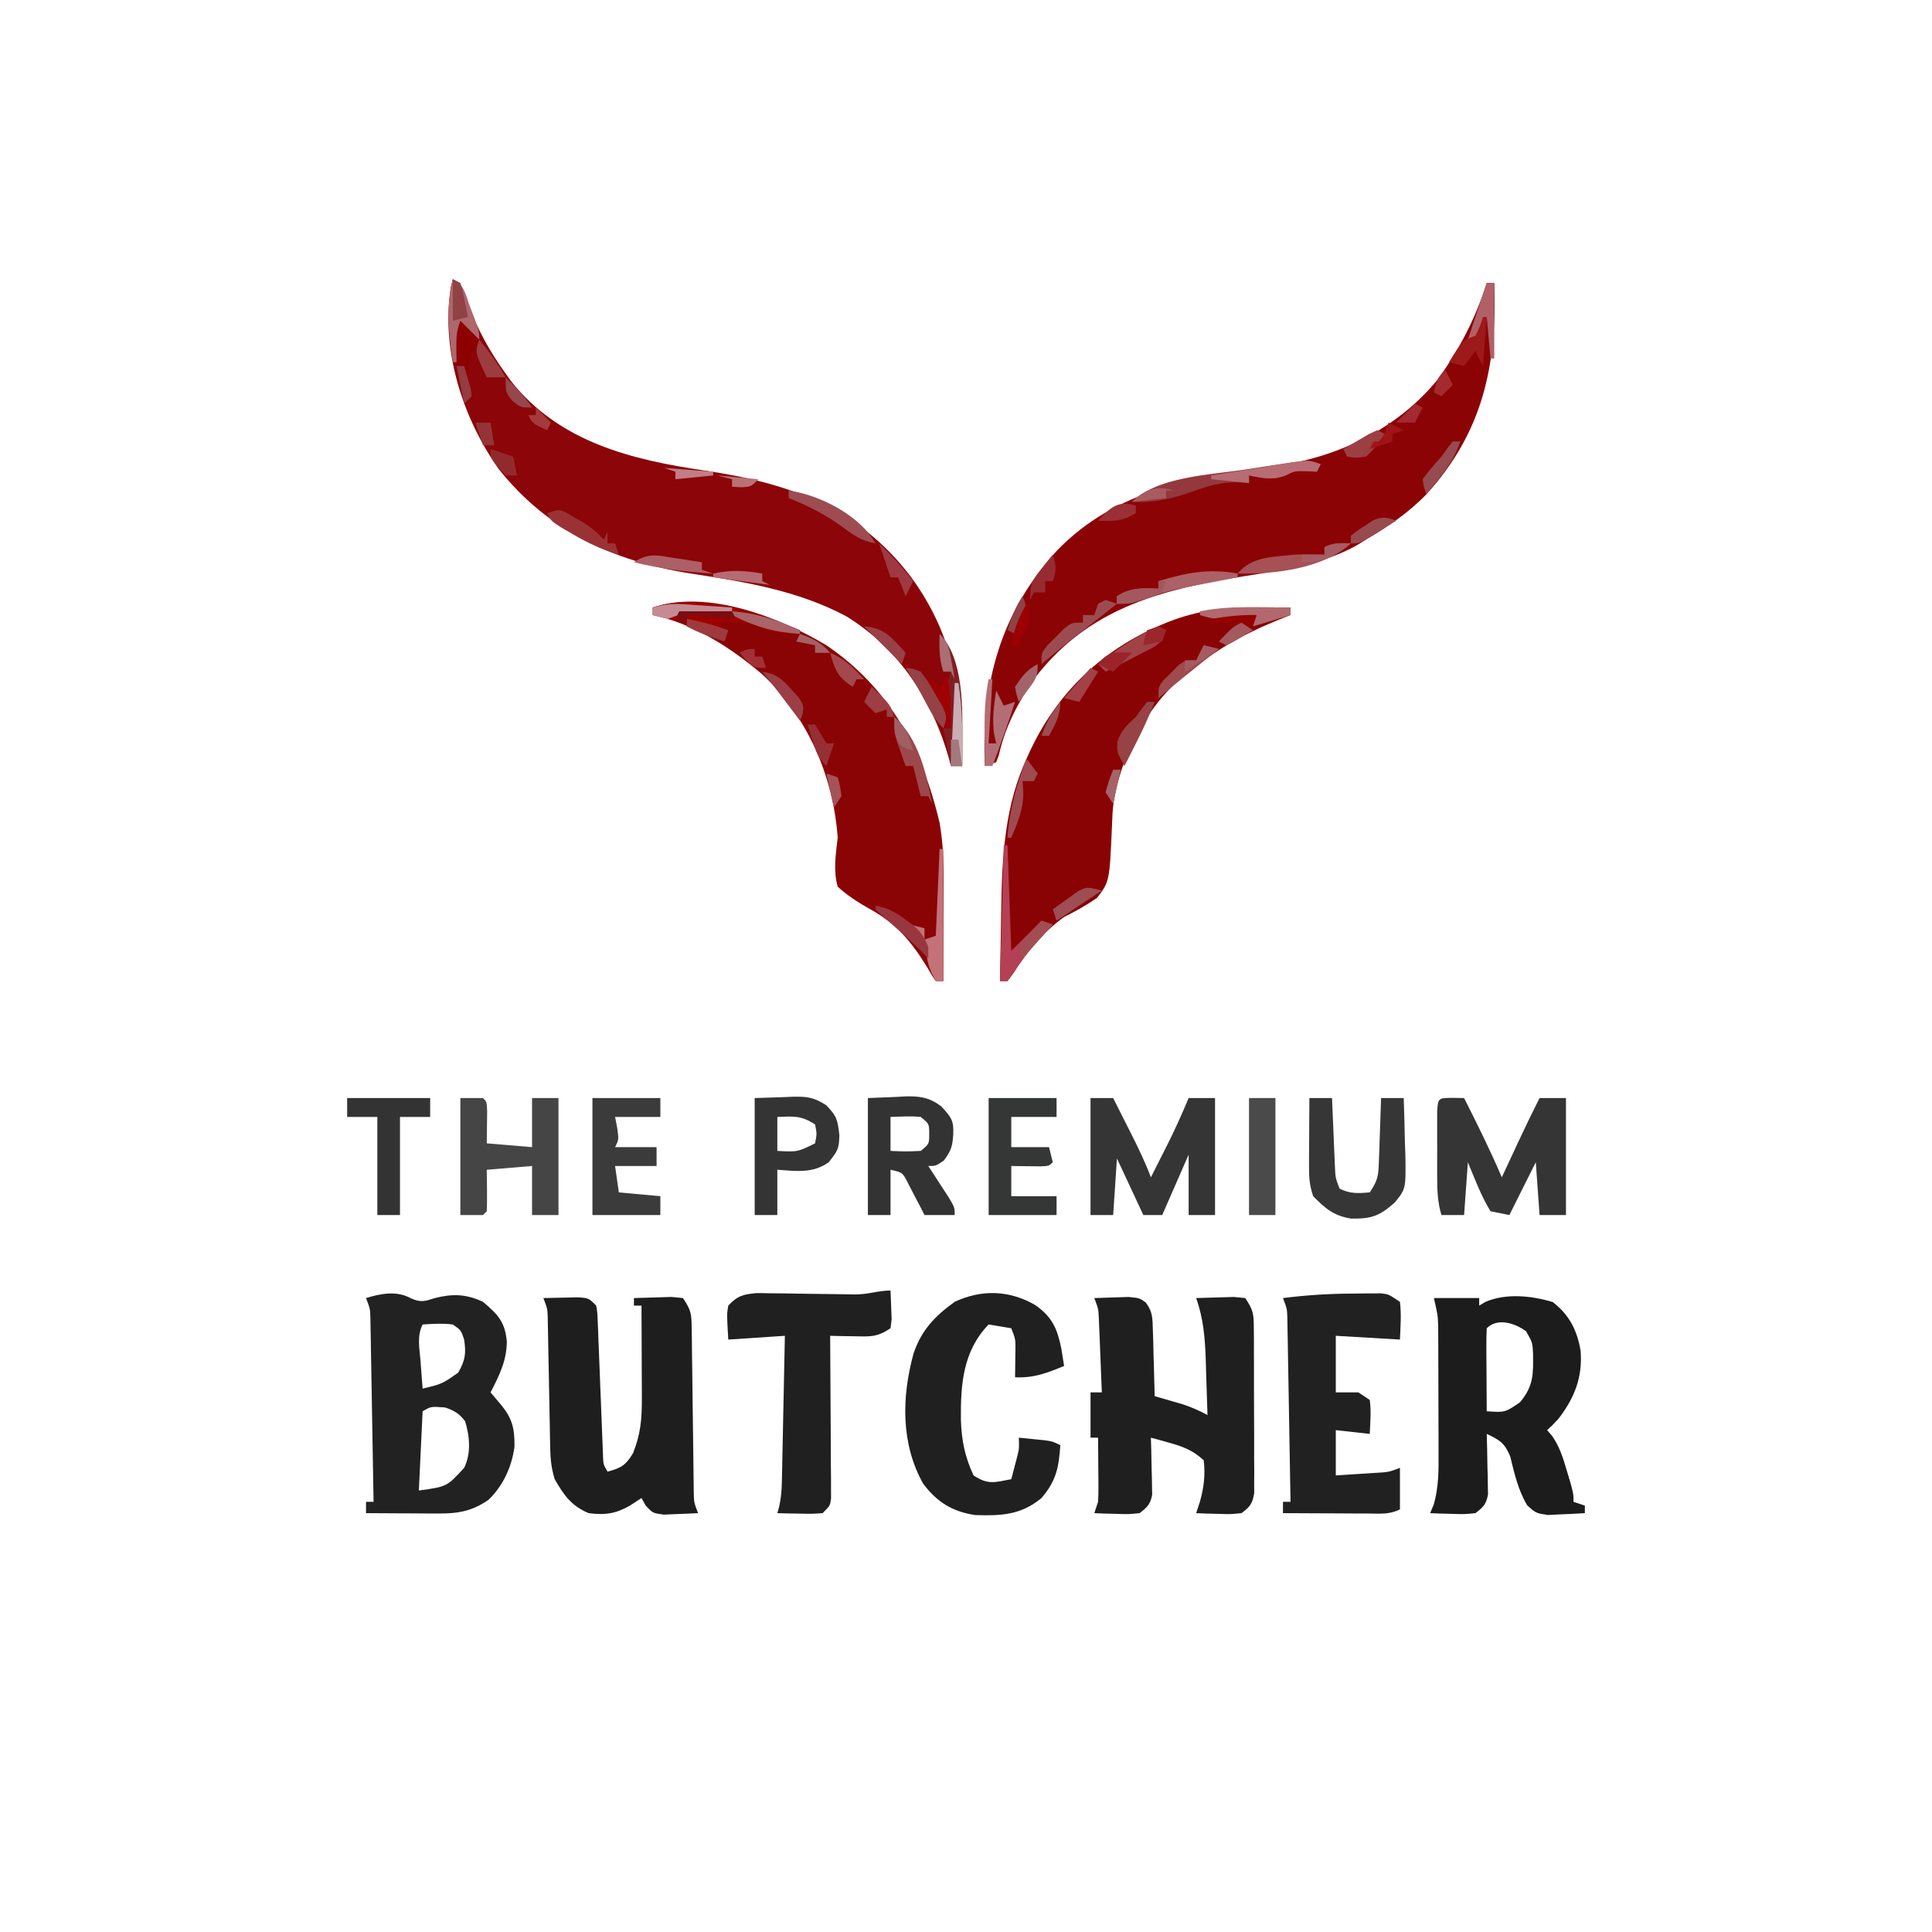 <svg xmlns="http://www.w3.org/2000/svg" width="512" height="512"><path d="M0 0 C3.019 1.509 3.104 3.733 4.188 6.875 C6.685 13.562 9.828 19.223 14 25 C14.766 26.062 14.766 26.062 15.547 27.145 C28.349 43.21 47.456 47.866 66.789 50.707 C89.074 54.003 107.386 60.428 121.415 78.885 C132.767 94.404 135.237 110.227 135 129 C134.01 129 133.02 129 132 129 C131.841 128.394 131.683 127.788 131.52 127.164 C127.185 111.598 118.228 97.9 104.254 89.312 C91.258 82.409 77.064 80.138 62.68 77.934 C42.369 74.657 25.177 66.674 12.125 50.25 C2.553 36.655 -3.23 18.661 -0.5 1.938 C-0.335 1.298 -0.17 0.659 0 0 Z " fill="#8C0508" transform="translate(120,74)"></path><path d="M0 0 C0.66 0 1.32 0 2 0 C2.782 21.586 -0.993 39.5 -15.949 55.953 C-20.698 60.875 -26.113 64.528 -32 68 C-33.369 68.845 -33.369 68.845 -34.766 69.707 C-45.243 75.361 -57.224 76.464 -68.812 78.438 C-89.464 82.076 -106.845 87.669 -120 105 C-124.324 111.416 -127.605 117.558 -129.297 125.137 C-129.529 125.752 -129.761 126.366 -130 127 C-131.485 127.495 -131.485 127.495 -133 128 C-133.971 106.202 -128.962 87.412 -113.891 70.914 C-98.41 54.839 -77.57 51.339 -56.4 48.57 C-39.669 46.244 -23.99 38.932 -13.102 25.691 C-7.366 17.864 -2.916 9.253 0 0 Z " fill="#8C0306" transform="translate(394,75)"></path><path d="M0 0 C16.804 11.403 25.386 27.55 30 47 C30.882 52.173 31.135 57.115 31.098 62.34 C31.096 63.107 31.095 63.874 31.093 64.664 C31.088 67.089 31.075 69.513 31.062 71.938 C31.057 73.592 31.053 75.246 31.049 76.9 C31.038 80.934 31.021 84.967 31 89 C30.34 89 29.68 89 29 89 C27.957 87.531 27.957 87.531 26.812 85.5 C22.623 78.65 18.591 73.775 11.509 69.897 C8.335 68.129 5.739 66.429 3 64 C1.777 59.532 2.481 55.551 3 51 C1.841 34.78 -4.958 19.001 -16.852 7.836 C-25.156 0.739 -35.155 -5.747 -46 -8 C-46 -8.66 -46 -9.32 -46 -10 C-31.482 -14.94 -12.24 -7.338 0 0 Z " fill="#8B0405" transform="translate(219,171)"></path><path d="M0 0 C0.831 0.005 1.663 0.009 2.52 0.014 C4.555 0.025 6.59 0.043 8.625 0.062 C8.625 0.723 8.625 1.383 8.625 2.062 C7.101 2.664 7.101 2.664 5.547 3.277 C-3.88 7.121 -11.576 11.413 -19.375 18.062 C-20.039 18.603 -20.703 19.143 -21.387 19.699 C-30.564 27.886 -37.73 42.451 -38.548 54.647 C-38.588 55.585 -38.627 56.522 -38.668 57.488 C-39.324 72.708 -39.324 72.708 -42.66 77.008 C-45.477 78.984 -48.297 80.532 -51.375 82.062 C-57.146 86.286 -61.082 91.116 -64.93 97.121 C-65.407 97.762 -65.884 98.402 -66.375 99.062 C-67.035 99.062 -67.695 99.062 -68.375 99.062 C-68.305 94.21 -68.217 89.358 -68.113 84.506 C-68.08 82.862 -68.052 81.219 -68.029 79.575 C-67.833 65.949 -67.062 52.37 -61.188 39.812 C-60.886 39.15 -60.584 38.488 -60.273 37.806 C-52.402 21.168 -39.298 9.582 -22.125 3.25 C-14.587 0.615 -7.908 -0.082 0 0 Z " fill="#8A0304" transform="translate(333.375,160.938)"></path><path d="M0 0 C1.937 -0.081 3.875 -0.139 5.812 -0.188 C6.891 -0.222 7.97 -0.257 9.082 -0.293 C12 0 12 0 13.65 1.186 C15.466 3.626 15.428 5.3 15.512 8.324 C15.565 9.866 15.565 9.866 15.619 11.439 C15.642 12.511 15.664 13.583 15.688 14.688 C15.739 16.313 15.739 16.313 15.791 17.971 C15.874 20.647 15.943 23.323 16 26 C16.675 26.193 17.351 26.387 18.047 26.586 C19.385 26.977 19.385 26.977 20.75 27.375 C21.632 27.63 22.513 27.885 23.422 28.148 C25.761 28.921 27.834 29.836 30 31 C29.889 27.145 29.759 23.291 29.625 19.438 C29.594 18.351 29.563 17.265 29.531 16.146 C29.323 10.431 28.908 5.405 27 0 C29.124 -0.081 31.25 -0.139 33.375 -0.188 C34.558 -0.222 35.742 -0.257 36.961 -0.293 C38.465 -0.148 38.465 -0.148 40 0 C42.173 3.259 42.255 4.202 42.275 7.975 C42.289 9.491 42.289 9.491 42.304 11.039 C42.303 12.129 42.302 13.22 42.301 14.344 C42.305 15.464 42.309 16.585 42.314 17.74 C42.32 20.11 42.32 22.481 42.316 24.851 C42.313 28.486 42.336 32.119 42.361 35.754 C42.364 38.055 42.364 40.355 42.363 42.656 C42.372 43.747 42.382 44.838 42.391 45.961 C42.385 46.972 42.379 47.984 42.372 49.025 C42.373 49.916 42.374 50.806 42.374 51.723 C41.921 54.478 41.238 55.371 39 57 C36.082 57.293 36.082 57.293 32.812 57.188 C31.726 57.16 30.639 57.133 29.52 57.105 C28.272 57.053 28.272 57.053 27 57 C27.33 55.989 27.66 54.979 28 53.938 C29.048 50.193 29.45 46.902 29 43 C26.201 40.362 23.419 39.326 19.75 38.312 C18.858 38.061 17.966 37.81 17.047 37.551 C16.371 37.369 15.696 37.187 15 37 C15.052 38.789 15.052 38.789 15.105 40.613 C15.134 42.18 15.161 43.746 15.188 45.312 C15.213 46.098 15.238 46.884 15.264 47.693 C15.273 48.451 15.283 49.208 15.293 49.988 C15.309 50.685 15.324 51.381 15.341 52.099 C14.892 54.605 14.004 55.474 12 57 C9.082 57.293 9.082 57.293 5.812 57.188 C4.726 57.16 3.639 57.133 2.52 57.105 C1.272 57.053 1.272 57.053 0 57 C0.33 56.01 0.66 55.02 1 54 C1.08 52.665 1.108 51.326 1.098 49.988 C1.094 49.231 1.091 48.474 1.088 47.693 C1.075 46.515 1.075 46.515 1.062 45.312 C1.058 44.515 1.053 43.718 1.049 42.896 C1.037 40.931 1.019 38.965 1 37 C0.34 37 -0.32 37 -1 37 C-1 33.04 -1 29.08 -1 25 C-0.01 25 0.98 25 2 25 C1.861 21.396 1.713 17.792 1.562 14.188 C1.523 13.163 1.484 12.139 1.443 11.084 C1.401 10.101 1.36 9.118 1.316 8.105 C1.261 6.747 1.261 6.747 1.205 5.36 C1.079 2.85 1.079 2.85 0 0 Z " fill="#1F1F1F" transform="translate(290,344)"></path><path d="M0 0 C2.621 1.168 3.634 0.779 6.328 -0.074 C11.043 -1.261 14.639 -1.154 19.078 0.926 C23.069 4.323 24.931 6.25 25.391 11.488 C25.363 16.531 23.363 20.519 21.078 24.926 C22.285 26.349 22.285 26.349 23.516 27.801 C26.801 31.676 27.487 34.282 27.422 39.344 C26.723 44.596 24.386 49.734 20.516 53.41 C16.182 56.401 12.461 57.05 7.316 57.023 C6.198 57.02 5.08 57.017 3.928 57.014 C2.76 57.005 1.593 56.997 0.391 56.988 C-0.788 56.984 -1.967 56.979 -3.182 56.975 C-6.095 56.963 -9.008 56.946 -11.922 56.926 C-11.922 55.936 -11.922 54.946 -11.922 53.926 C-11.262 53.926 -10.602 53.926 -9.922 53.926 C-10.039 46.717 -10.164 39.509 -10.294 32.301 C-10.338 29.848 -10.379 27.395 -10.419 24.942 C-10.477 21.419 -10.541 17.897 -10.605 14.375 C-10.622 13.275 -10.639 12.175 -10.656 11.041 C-10.676 10.021 -10.696 9 -10.717 7.948 C-10.732 7.049 -10.748 6.149 -10.764 5.223 C-10.837 2.764 -10.837 2.764 -11.922 -0.074 C-7.97 -1.29 -3.732 -2.086 0 0 Z M3.078 6.926 C1.529 10.024 2.246 13.188 2.516 16.551 C2.568 17.257 2.62 17.964 2.674 18.691 C2.804 20.437 2.94 22.181 3.078 23.926 C8.247 22.677 8.247 22.677 12.516 19.676 C14.381 16.392 14.632 14.647 14.078 10.926 C13.245 8.426 13.245 8.426 11.078 6.926 C8.323 6.589 5.872 6.743 3.078 6.926 Z M3.078 29.926 C2.583 40.321 2.583 40.321 2.078 50.926 C9.506 49.913 9.506 49.913 14.078 44.926 C15.965 41.151 15.576 36.502 14.328 32.551 C12.757 30.509 11.503 29.782 9.078 28.926 C5.302 28.628 5.302 28.628 3.078 29.926 Z " fill="#222222" transform="translate(108.922,344.074)"></path><path d="M0 0 C1.958 -0.054 3.916 -0.093 5.875 -0.125 C7.511 -0.16 7.511 -0.16 9.18 -0.195 C12 0 12 0 14 2 C14.31 3.822 14.31 3.822 14.395 6.051 C14.45 7.302 14.45 7.302 14.506 8.579 C14.536 9.481 14.566 10.383 14.598 11.312 C14.637 12.237 14.676 13.162 14.716 14.115 C14.841 17.076 14.952 20.038 15.062 23 C15.178 25.962 15.296 28.924 15.419 31.885 C15.496 33.731 15.567 35.576 15.633 37.421 C15.667 38.255 15.7 39.09 15.735 39.949 C15.776 41.053 15.776 41.053 15.817 42.178 C15.901 44.098 15.901 44.098 17 46 C20.599 45.027 21.773 44.373 23.75 41.125 C25.774 36.064 26.119 32.102 26.098 26.609 C26.096 25.552 26.096 25.552 26.093 24.474 C26.088 22.233 26.075 19.991 26.062 17.75 C26.057 16.227 26.053 14.703 26.049 13.18 C26.038 9.453 26.021 5.727 26 2 C25.34 2 24.68 2 24 2 C24 1.34 24 0.68 24 0 C26.124 -0.081 28.25 -0.139 30.375 -0.188 C31.558 -0.222 32.742 -0.257 33.961 -0.293 C35.465 -0.148 35.465 -0.148 37 0 C39.167 3.25 39.259 4.211 39.303 7.975 C39.328 9.491 39.328 9.491 39.353 11.039 C39.362 12.129 39.37 13.22 39.379 14.344 C39.396 15.464 39.413 16.585 39.43 17.74 C39.484 21.326 39.524 24.913 39.562 28.5 C39.606 32.087 39.653 35.674 39.705 39.26 C39.737 41.494 39.764 43.728 39.786 45.961 C39.799 46.972 39.813 47.984 39.826 49.025 C39.836 49.916 39.845 50.806 39.855 51.723 C39.913 54.165 39.913 54.165 41 57 C39.064 57.108 37.126 57.186 35.188 57.25 C34.109 57.296 33.03 57.343 31.918 57.391 C29 57 29 57 27.113 54.984 C26.746 54.33 26.379 53.675 26 53 C24.989 53.66 23.979 54.32 22.938 55 C19.158 57.146 16.38 57.568 12 57 C7.437 55.09 5.423 52.24 3 48 C2.145 45.237 1.861 42.714 1.811 39.83 C1.794 39.019 1.777 38.208 1.76 37.373 C1.74 36.073 1.74 36.073 1.719 34.746 C1.7 33.849 1.682 32.952 1.663 32.027 C1.584 28.193 1.517 24.358 1.448 20.524 C1.396 17.723 1.339 14.922 1.281 12.121 C1.268 11.252 1.254 10.384 1.24 9.488 C1.223 8.681 1.207 7.873 1.189 7.041 C1.171 5.976 1.171 5.976 1.151 4.89 C1.058 2.774 1.058 2.774 0 0 Z " fill="#1E1E1E" transform="translate(144,344)"></path><path d="M0 0 C3.96 0 7.92 0 12 0 C12 0.66 12 1.32 12 2 C12.539 1.676 13.078 1.353 13.633 1.02 C19.118 -1.343 25.907 -0.635 31.5 1.062 C35.896 4.469 37.954 8.562 38.875 13.938 C39.435 20.996 37.286 26.415 33 32 C31.25 33.875 31.25 33.875 30 35 C30.45 35.523 30.9 36.047 31.363 36.586 C33.34 39.502 34.193 42.25 35.188 45.625 C35.532 46.772 35.876 47.92 36.23 49.102 C37 52 37 52 37 54 C37.99 54.33 38.98 54.66 40 55 C40 55.66 40 56.32 40 57 C37.918 57.135 35.834 57.232 33.75 57.312 C32.59 57.371 31.43 57.429 30.234 57.488 C27 57 27 57 24.699 54.895 C22.279 50.772 21.357 46.572 20.223 41.961 C18.766 38.433 17.401 37.58 14 36 C14.035 37.265 14.07 38.529 14.105 39.832 C14.134 41.492 14.161 43.152 14.188 44.812 C14.213 45.646 14.238 46.479 14.264 47.338 C14.278 48.542 14.278 48.542 14.293 49.77 C14.317 50.877 14.317 50.877 14.341 52.007 C13.901 54.579 13.063 55.445 11 57 C8.082 57.293 8.082 57.293 4.812 57.188 C3.726 57.16 2.639 57.133 1.52 57.105 C0.272 57.053 0.272 57.053 -1 57 C-0.675 56.226 -0.35 55.452 -0.014 54.655 C1.312 49.874 1.267 45.463 1.23 40.527 C1.23 39.527 1.23 38.526 1.229 37.495 C1.226 35.386 1.218 33.277 1.206 31.169 C1.188 27.945 1.185 24.722 1.186 21.498 C1.181 19.445 1.175 17.393 1.168 15.34 C1.167 14.378 1.166 13.417 1.165 12.426 C1.155 11.074 1.155 11.074 1.145 9.695 C1.141 8.907 1.138 8.119 1.134 7.307 C1.026 4.529 1.026 4.529 0 0 Z M14 8 C13.913 9.635 13.893 11.273 13.902 12.91 C13.906 13.9 13.909 14.889 13.912 15.908 C13.92 16.949 13.929 17.99 13.938 19.062 C13.942 20.107 13.947 21.152 13.951 22.229 C13.963 24.819 13.979 27.41 14 30 C18.844 30.335 18.844 30.335 22.812 27.625 C26.42 23.296 26.346 20.229 26.273 14.711 C26.141 11.819 26.141 11.819 24.438 8.812 C21.615 6.713 16.907 5.093 14 8 Z " fill="#1C1C1C" transform="translate(380,344)"></path><path d="M0 0 C4.544 3.122 5.891 6.242 6.973 11.496 C7.237 13.056 7.492 14.618 7.723 16.184 C3.085 18.07 -0.227 19.396 -5.277 19.184 C-5.266 18.497 -5.254 17.809 -5.242 17.102 C-5.233 16.201 -5.224 15.299 -5.215 14.371 C-5.203 13.478 -5.192 12.584 -5.18 11.664 C-5.167 9.049 -5.167 9.049 -6.277 6.184 C-9.247 5.689 -9.247 5.689 -12.277 5.184 C-19.068 12.208 -19.712 20.99 -19.635 30.338 C-19.46 35.865 -18.605 40.183 -16.277 45.184 C-12.427 47.75 -10.692 47.016 -6.277 46.184 C-5.947 44.925 -5.617 43.667 -5.277 42.371 C-5.092 41.663 -4.906 40.956 -4.715 40.227 C-4.173 38.043 -4.173 38.043 -4.277 35.184 C-2.819 35.325 -1.36 35.472 0.098 35.621 C0.91 35.702 1.722 35.784 2.559 35.867 C4.723 36.184 4.723 36.184 6.723 37.184 C6.321 43.001 5.661 46.623 1.723 51.184 C-3.71 55.671 -8.876 55.913 -15.824 55.691 C-21.86 54.804 -25.999 52.239 -29.641 47.355 C-35.605 36.685 -35.307 24.352 -32.188 12.918 C-30.122 6.712 -26.523 2.961 -21.277 -0.816 C-14.119 -4.157 -6.816 -3.916 0 0 Z " fill="#202020" transform="translate(274.277,345.816)"></path><path d="M0 0 C1.261 -0.018 1.261 -0.018 2.547 -0.037 C3.354 -0.039 4.161 -0.041 4.992 -0.043 C5.715 -0.047 6.438 -0.051 7.183 -0.055 C9.125 0.188 9.125 0.188 12.125 2.188 C12.539 5.554 12.256 8.785 12.125 12.188 C6.515 11.857 0.905 11.527 -4.875 11.188 C-4.875 16.137 -4.875 21.087 -4.875 26.188 C-2.895 26.188 -0.915 26.188 1.125 26.188 C2.115 26.848 3.105 27.508 4.125 28.188 C4.536 31.226 4.257 34.109 4.125 37.188 C1.155 36.858 -1.815 36.528 -4.875 36.188 C-4.875 40.148 -4.875 44.108 -4.875 48.188 C-2.604 48.046 -0.333 47.9 1.938 47.75 C3.202 47.669 4.467 47.588 5.77 47.504 C9.117 47.316 9.117 47.316 12.125 46.188 C12.125 49.818 12.125 53.447 12.125 57.188 C9.255 58.623 6.79 58.299 3.586 58.285 C2.284 58.282 0.982 58.279 -0.359 58.275 C-1.74 58.267 -3.12 58.259 -4.5 58.25 C-5.888 58.245 -7.276 58.24 -8.664 58.236 C-12.068 58.225 -15.471 58.208 -18.875 58.188 C-18.875 57.197 -18.875 56.208 -18.875 55.188 C-18.215 55.188 -17.555 55.188 -16.875 55.188 C-16.993 47.979 -17.117 40.771 -17.247 33.563 C-17.291 31.11 -17.332 28.657 -17.372 26.203 C-17.43 22.681 -17.494 19.159 -17.559 15.637 C-17.575 14.537 -17.592 13.437 -17.609 12.303 C-17.629 11.282 -17.649 10.261 -17.67 9.21 C-17.685 8.31 -17.701 7.411 -17.717 6.484 C-17.79 4.026 -17.79 4.026 -18.875 1.188 C-12.552 0.392 -6.371 0.005 0 0 Z " fill="#212121" transform="translate(358.875,342.812)"></path><path d="M0 0 C0.081 1.624 0.139 3.25 0.188 4.875 C0.24 6.232 0.24 6.232 0.293 7.617 C0.196 8.404 0.1 9.19 0 10 C-3.632 12.421 -5.383 12.21 -9.688 12.125 C-10.867 12.107 -12.046 12.089 -13.262 12.07 C-14.165 12.047 -15.069 12.024 -16 12 C-15.996 12.559 -15.991 13.119 -15.987 13.695 C-15.942 19.502 -15.912 25.309 -15.89 31.116 C-15.88 33.285 -15.866 35.454 -15.849 37.623 C-15.825 40.736 -15.814 43.848 -15.805 46.961 C-15.794 47.935 -15.784 48.909 -15.773 49.912 C-15.773 50.813 -15.773 51.714 -15.773 52.642 C-15.769 53.437 -15.764 54.232 -15.759 55.051 C-16 57 -16 57 -18 59 C-20.82 59.195 -20.82 59.195 -24.125 59.125 C-25.221 59.107 -26.316 59.089 -27.445 59.07 C-28.288 59.047 -29.131 59.024 -30 59 C-29.839 58.431 -29.678 57.862 -29.513 57.275 C-28.996 54.984 -28.843 52.944 -28.795 50.599 C-28.775 49.738 -28.755 48.877 -28.734 47.991 C-28.709 46.611 -28.709 46.611 -28.684 45.203 C-28.652 43.78 -28.652 43.78 -28.621 42.328 C-28.555 39.302 -28.496 36.276 -28.438 33.25 C-28.394 31.197 -28.351 29.143 -28.307 27.09 C-28.2 22.06 -28.098 17.03 -28 12 C-32.95 12.33 -37.9 12.66 -43 13 C-43.391 6.262 -43.391 6.262 -43 4 C-40.499 1.336 -39.047 1.004 -35.365 0.675 C-33.917 0.682 -32.47 0.706 -31.023 0.742 C-30.257 0.749 -29.491 0.755 -28.701 0.762 C-26.258 0.786 -23.817 0.829 -21.375 0.875 C-18.926 0.91 -16.477 0.941 -14.028 0.966 C-12.505 0.983 -10.983 1.006 -9.46 1.036 C-6.048 1.085 -3.197 0 0 0 Z " fill="#202020" transform="translate(236,342)"></path><path d="M0 0 C1.454 0.031 1.454 0.031 2.938 0.062 C6.453 6.988 9.873 13.924 12.938 21.062 C13.408 20.049 13.879 19.036 14.363 17.992 C14.992 16.641 15.621 15.289 16.25 13.938 C16.559 13.272 16.867 12.607 17.186 11.922 C19.042 7.936 20.952 3.986 22.938 0.062 C25.247 0.062 27.558 0.062 29.938 0.062 C29.938 10.293 29.938 20.523 29.938 31.062 C27.628 31.062 25.317 31.062 22.938 31.062 C22.608 26.442 22.277 21.823 21.938 17.062 C19.628 21.683 17.317 26.302 14.938 31.062 C13.287 30.733 11.637 30.402 9.938 30.062 C7.404 25.925 5.813 21.556 3.938 17.062 C3.607 21.683 3.277 26.302 2.938 31.062 C0.958 31.062 -1.022 31.062 -3.062 31.062 C-4.091 27.668 -4.192 24.557 -4.195 21.02 C-4.197 19.864 -4.198 18.708 -4.199 17.518 C-4.195 16.316 -4.191 15.113 -4.188 13.875 C-4.191 12.661 -4.195 11.448 -4.199 10.197 C-4.198 9.045 -4.197 7.894 -4.195 6.707 C-4.194 5.648 -4.193 4.59 -4.192 3.499 C-3.998 -0.144 -3.72 0.076 0 0 Z " fill="#353535" transform="translate(385.062,290.938)"></path><path d="M0 0 C1.98 0 3.96 0 6 0 C7.294 2.561 8.585 5.124 9.875 7.688 C10.24 8.409 10.605 9.13 10.98 9.873 C12.818 13.531 14.561 17.161 16 21 C17.107 18.814 18.21 16.626 19.312 14.438 C19.621 13.828 19.93 13.219 20.248 12.592 C22.328 8.454 24.213 4.273 26 0 C28.31 0 30.62 0 33 0 C33 10.23 33 20.46 33 31 C30.69 31 28.38 31 26 31 C26 25.72 26 20.44 26 15 C23.69 20.28 21.38 25.56 19 31 C17.35 31 15.7 31 14 31 C11.69 26.05 9.38 21.1 7 16 C6.67 20.95 6.34 25.9 6 31 C4.02 31 2.04 31 0 31 C0 20.77 0 10.54 0 0 Z " fill="#353535" transform="translate(289,291)"></path><path d="M0 0 C1.98 0 3.96 0 6 0 C7 1 7 1 7.098 3.504 C7.065 6.336 7.033 9.168 7 12 C10.96 12.33 14.92 12.66 19 13 C19 8.71 19 4.42 19 0 C21.31 0 23.62 0 26 0 C26 10.23 26 20.46 26 31 C23.69 31 21.38 31 19 31 C19 26.71 19 22.42 19 18 C15.04 18.33 11.08 18.66 7 19 C7.021 20.794 7.041 22.589 7.062 24.438 C7.084 26.292 7.072 28.147 7 30 C6.67 30.33 6.34 30.66 6 31 C4.02 31 2.04 31 0 31 C0 20.77 0 10.54 0 0 Z " fill="#454545" transform="translate(122,291)"></path><path d="M0 0 C2.516 -0.103 5.032 -0.206 7.625 -0.312 C8.796 -0.381 8.796 -0.381 9.991 -0.45 C13.863 -0.527 16.361 -0.159 19.484 2.234 C22.03 5.032 22.791 5.885 22.625 9.562 C22.408 12.818 22.109 13.851 20.125 16.562 C18 18 18 18 16 18 C16.505 18.771 17.011 19.542 17.531 20.336 C18.181 21.339 18.831 22.342 19.5 23.375 C20.15 24.373 20.799 25.37 21.469 26.398 C23 29 23 29 23 31 C20.36 31 17.72 31 15 31 C14.602 30.218 14.203 29.435 13.793 28.629 C13.263 27.617 12.733 26.605 12.188 25.562 C11.404 24.048 11.404 24.048 10.605 22.504 C9.186 19.713 9.186 19.713 6 19 C6 22.96 6 26.92 6 31 C4.02 31 2.04 31 0 31 C0 20.77 0 10.54 0 0 Z M6 5 C6 7.97 6 10.94 6 14 C10.01 14.179 10.01 14.179 14 14 C16.249 12.173 16.249 12.173 16.25 9.5 C16.249 6.827 16.249 6.827 14 5 C11.312 4.73 8.709 4.913 6 5 Z " fill="#333333" transform="translate(230,291)"></path><path d="M0 0 C1.98 0 3.96 0 6 0 C6.025 0.62 6.05 1.241 6.076 1.88 C6.192 4.691 6.315 7.502 6.438 10.312 C6.477 11.289 6.516 12.265 6.557 13.271 C6.599 14.209 6.64 15.147 6.684 16.113 C6.72 16.977 6.757 17.841 6.795 18.732 C6.927 21.165 6.927 21.165 8 24 C10.789 25.394 12.921 25.257 16 25 C18.157 21.764 18.284 20.656 18.414 16.895 C18.453 15.912 18.491 14.929 18.531 13.916 C18.562 12.892 18.593 11.868 18.625 10.812 C18.664 9.777 18.702 8.741 18.742 7.674 C18.836 5.116 18.922 2.558 19 0 C20.98 0 22.96 0 25 0 C25.146 3.875 25.234 7.748 25.312 11.625 C25.354 12.719 25.396 13.814 25.439 14.941 C25.578 24.059 25.578 24.059 22.625 27.684 C18.577 31.256 16.494 32.024 11.062 31.938 C6.496 31.22 4.197 29.275 1 26 C-0.02 22.941 -0.115 20.876 -0.098 17.676 C-0.094 16.648 -0.091 15.62 -0.088 14.561 C-0.08 13.489 -0.071 12.417 -0.062 11.312 C-0.058 10.229 -0.053 9.146 -0.049 8.029 C-0.037 5.353 -0.021 2.676 0 0 Z " fill="#363636" transform="translate(347,291)"></path><path d="M0 0 C3.805 -0.124 3.805 -0.124 7.688 -0.25 C8.872 -0.305 8.872 -0.305 10.081 -0.36 C13.903 -0.42 15.637 -0.232 18.957 1.891 C21.765 4.79 21.964 5.684 22.438 9.812 C22.365 13.411 22.019 13.976 19.625 17 C15.408 20.031 10.986 19.337 6 19 C6 22.96 6 26.92 6 31 C4.02 31 2.04 31 0 31 C0 20.77 0 10.54 0 0 Z M6 5 C6 7.97 6 10.94 6 14 C11.322 14.296 11.322 14.296 16 12 C16.5 9.5 16.5 9.5 16 7 C12.356 4.571 10.288 4.838 6 5 Z " fill="#343434" transform="translate(200,291)"></path><path d="M0 0 C5.94 0 11.88 0 18 0 C18 1.65 18 3.3 18 5 C14.04 5 10.08 5 6 5 C6.186 5.949 6.371 6.897 6.562 7.875 C7 11 7 11 6 13 C9.63 13 13.26 13 17 13 C17 14.65 17 16.3 17 18 C13.37 18 9.74 18 6 18 C6.33 20.31 6.66 22.62 7 25 C10.63 25.33 14.26 25.66 18 26 C18 27.65 18 29.3 18 31 C12.06 31 6.12 31 0 31 C0 20.77 0 10.54 0 0 Z " fill="#3B3B3B" transform="translate(157,291)"></path><path d="M0 0 C5.94 0 11.88 0 18 0 C18 1.65 18 3.3 18 5 C14.04 5 10.08 5 6 5 C6 7.64 6 10.28 6 13 C9.3 13 12.6 13 16 13 C16.33 14.32 16.66 15.64 17 17 C16 18 16 18 13.715 18.098 C12.34 18.08 12.34 18.08 10.938 18.062 C10.018 18.053 9.099 18.044 8.152 18.035 C7.442 18.024 6.732 18.012 6 18 C6 20.64 6 23.28 6 26 C9.96 26 13.92 26 18 26 C18 27.65 18 29.3 18 31 C12.06 31 6.12 31 0 31 C0 20.77 0 10.54 0 0 Z " fill="#353636" transform="translate(262,291)"></path><path d="M0 0 C7.26 0 14.52 0 22 0 C22 1.65 22 3.3 22 5 C19.36 5 16.72 5 14 5 C14 13.58 14 22.16 14 31 C12.02 31 10.04 31 8 31 C8 22.42 8 13.84 8 5 C5.36 5 2.72 5 0 5 C0 3.35 0 1.7 0 0 Z " fill="#333333" transform="translate(92,291)"></path><path d="M0 0 C2.31 0 4.62 0 7 0 C7 10.23 7 20.46 7 31 C4.69 31 2.38 31 0 31 C0 20.77 0 10.54 0 0 Z " fill="#4A4A4A" transform="translate(331,291)"></path><path d="M0 0 C0 0.33 0 0.66 0 1 C-1.418 0.885 -2.834 0.757 -4.25 0.625 C-5.039 0.555 -5.828 0.486 -6.641 0.414 C-9 0 -9 0 -11.031 -1.031 C-13.292 -2.143 -14.752 -2.208 -17.25 -2.125 C-18.488 -2.084 -19.725 -2.042 -21 -2 C-21 -1.34 -21 -0.68 -21 0 C-30 -2 -30 -2 -39 -4 C-39 -4.66 -39 -5.32 -39 -6 C-26.732 -10.174 -11.263 -4.583 0 0 Z " fill="#9F0000" transform="translate(212,167)"></path><path d="M0 0 C-0.33 0.66 -0.66 1.32 -1 2 C-1.887 1.959 -2.774 1.917 -3.688 1.875 C-6.936 1.796 -6.936 1.796 -9.438 3.062 C-12.883 4.323 -15.454 3.695 -19 3 C-19 3.66 -19 4.32 -19 5 C-20.134 4.938 -21.269 4.876 -22.438 4.812 C-26.593 4.805 -29.891 5.791 -33.77 7.199 C-39.135 9.125 -44.256 10.287 -50 10 C-43.379 3.379 -29.57 2.856 -20.512 1.507 C-18.341 1.182 -16.172 0.839 -14.004 0.494 C-3.412 -1.137 -3.412 -1.137 0 0 Z " fill="#94383D" transform="translate(350,123)"></path><path d="M0 0 C6.485 6.485 6.045 19.888 6.062 28.5 C6.047 30.667 6.027 32.833 6 35 C5.01 35 4.02 35 3 35 C2.34 31.7 1.68 28.4 1 25 C1.66 25 2.32 25 3 25 C2.916 24.336 2.832 23.672 2.746 22.988 C1.735 14.218 1.735 14.218 3 10 C2.34 10 1.68 10 1 10 C-0.158 6.527 -0.069 3.639 0 0 Z " fill="#811E24" transform="translate(249,168)"></path><path d="M0 0 C0.33 0 0.66 0 1 0 C1.33 9.24 1.66 18.48 2 28 C3.65 26.35 5.3 24.7 7 23 C8 22 9 21 10 20 C10.99 20.33 11.98 20.66 13 21 C12.469 21.58 11.938 22.16 11.391 22.758 C6.686 27.909 6.686 27.909 2.625 33.562 C2.089 34.367 1.552 35.171 1 36 C0.34 36 -0.32 36 -1 36 C-0.67 24.12 -0.34 12.24 0 0 Z " fill="#B44054" transform="translate(266,224)"></path><path d="M0 0 C0.33 0 0.66 0 1 0 C0.67 5.61 0.34 11.22 0 17 C0.66 17 1.32 17 2 17 C1.814 16.175 1.629 15.35 1.438 14.5 C0.923 10.381 1.365 7.092 2 3 C2.66 4.32 3.32 5.64 4 7 C4.99 6.67 5.98 6.34 7 6 C5.132 11.722 3.147 17.377 1 23 C0.34 23 -0.32 23 -1 23 C-1.027 20.292 -1.047 17.583 -1.062 14.875 C-1.071 14.114 -1.079 13.354 -1.088 12.57 C-1.106 8.261 -0.861 4.245 0 0 Z " fill="#B36E75" transform="translate(262,180)"></path><path d="M0 0 C0.33 0 0.66 0 1 0 C1 11.55 1 23.1 1 35 C0.34 35 -0.32 35 -1 35 C-2.207 32.827 -2.985 31.095 -3.375 28.625 C-4.194 25.187 -5.95 22.844 -8 20 C-6.68 20.33 -5.36 20.66 -4 21 C-4 21.99 -4 22.98 -4 24 C-3.01 23.67 -2.02 23.34 -1 23 C-0.67 15.41 -0.34 7.82 0 0 Z " fill="#C37278" transform="translate(249,225)"></path><path d="M0 0 C3.14 1.57 3.421 4.224 4.625 7.438 C5.071 8.612 5.517 9.786 5.977 10.996 C7 14 7 14 7 16 C6.01 15.67 5.02 15.34 4 15 C3.67 14.34 3.34 13.68 3 13 C2.34 15.97 1.68 18.94 1 22 C0.67 22 0.34 22 0 22 C-1.068 14.661 -1.877 7.275 0 0 Z " fill="#AE676D" transform="translate(120,74)"></path><path d="M0 0 C0 0.33 0 0.66 0 1 C-0.559 1.105 -1.117 1.211 -1.693 1.32 C-4.276 1.811 -6.857 2.312 -9.438 2.812 C-10.755 3.061 -10.755 3.061 -12.1 3.314 C-17.27 4.326 -22.161 5.605 -27.11 7.421 C-29 8 -29 8 -32 8 C-32 7.34 -32 6.68 -32 6 C-28.366 3.674 -25.229 3.837 -21 4 C-21 3.34 -21 2.68 -21 2 C-13.554 -0.23 -7.69 -1.41 0 0 Z " fill="#AC6166" transform="translate(328,152)"></path><path d="M0 0 C0.66 0.33 1.32 0.66 2 1 C0.697 4.91 -0.717 5.2 -4.312 7.062 C-5.278 7.569 -6.244 8.076 -7.238 8.598 C-9.488 9.74 -11.74 10.878 -14 12 C-14.66 11.34 -15.32 10.68 -16 10 C-10.922 5.948 -5.983 2.579 0 0 Z " fill="#A14248" transform="translate(307,166)"></path><path d="M0 0 C-7.406 6.762 -20.388 8.228 -30 8 C-26.302 3.394 -20.527 3.606 -15 3 C-12.303 2.873 -9.701 2.896 -7 3 C-7 2.34 -7 1.68 -7 1 C-4.537 -0.231 -2.72 -0.072 0 0 Z " fill="#A55156" transform="translate(358,144)"></path><path d="M0 0 C0.831 0.005 1.663 0.009 2.52 0.014 C4.555 0.025 6.59 0.043 8.625 0.062 C8.625 0.723 8.625 1.383 8.625 2.062 C3.675 3.547 3.675 3.547 -1.375 5.062 C-1.045 4.072 -0.715 3.083 -0.375 2.062 C-1.039 2.146 -1.703 2.23 -2.387 2.316 C-11.157 3.328 -11.157 3.328 -15.375 2.062 C-15.375 1.732 -15.375 1.403 -15.375 1.062 C-10.202 -0.001 -5.251 -0.054 0 0 Z " fill="#B1696E" transform="translate(333.375,160.938)"></path><path d="M0 0 C6.365 5.604 8.55 14.961 10 23 C9.67 22.34 9.34 21.68 9 21 C8.34 21 7.68 21 7 21 C6.34 18.36 5.68 15.72 5 13 C4.34 13 3.68 13 3 13 C2.492 11.586 1.994 10.169 1.5 8.75 C1.082 7.567 1.082 7.567 0.656 6.359 C0 4 0 4 0 0 Z " fill="#9D484C" transform="translate(237,190)"></path><path d="M0 0 C7.647 1.099 16.352 5.434 21.312 11.438 C21.869 12.283 22.426 13.129 23 14 C19.396 13.382 17.212 11.868 14.312 9.688 C9.761 6.401 5.221 4.03 0 2 C0 1.34 0 0.68 0 0 Z " fill="#9D4C51" transform="translate(209,130)"></path><path d="M0 0 C0.701 0.412 1.403 0.825 2.125 1.25 C3.393 1.962 3.393 1.962 4.688 2.688 C6.827 4.059 8.43 5.376 10.125 7.25 C10.455 6.59 10.785 5.93 11.125 5.25 C11.125 6.24 11.125 7.23 11.125 8.25 C11.785 8.25 12.445 8.25 13.125 8.25 C13.455 9.24 13.785 10.23 14.125 11.25 C9.644 9.907 5.842 8.119 1.812 5.75 C0.764 5.142 -0.284 4.533 -1.363 3.906 C-3.875 2.25 -3.875 2.25 -4.875 0.25 C-1.875 -0.75 -1.875 -0.75 0 0 Z " fill="#9A3235" transform="translate(149.875,135.75)"></path><path d="M0 0 C0.99 0.33 1.98 0.66 3 1 C-0.119 3.515 -3.269 5.986 -6.438 8.438 C-10.024 11.22 -13.535 14.068 -17 17 C-17 14 -17 14 -15.355 11.957 C-14.64 11.249 -13.925 10.542 -13.188 9.812 C-12.48 9.097 -11.772 8.382 -11.043 7.645 C-9 6 -9 6 -6 6 C-6 5.34 -6 4.68 -6 4 C-5.01 4 -4.02 4 -3 4 C-2.67 3.01 -2.34 2.02 -2 1 C-1.34 0.67 -0.68 0.34 0 0 Z " fill="#9C4C50" transform="translate(293,159)"></path><path d="M0 0 C0.66 0 1.32 0 2 0 C2 6.6 2 13.2 2 20 C1.67 20 1.34 20 1 20 C0.67 16.37 0.34 12.74 0 9 C-0.99 10.98 -1.98 12.96 -3 15 C-3.66 15 -4.32 15 -5 15 C-3.333 10 -1.667 5 0 0 Z " fill="#B06168" transform="translate(394,75)"></path><path d="M0 0 C-0.33 0.66 -0.66 1.32 -1 2 C-1.887 1.959 -2.774 1.917 -3.688 1.875 C-6.936 1.796 -6.936 1.796 -9.438 3.062 C-12.883 4.323 -15.454 3.695 -19 3 C-19 3.66 -19 4.32 -19 5 C-22.3 4.67 -25.6 4.34 -29 4 C-29 3.67 -29 3.34 -29 3 C-24.731 2.301 -20.46 1.618 -16.188 0.938 C-14.973 0.738 -13.758 0.539 -12.506 0.334 C-11.342 0.15 -10.179 -0.033 -8.98 -0.223 C-7.907 -0.395 -6.833 -0.568 -5.727 -0.746 C-3 -1 -3 -1 0 0 Z " fill="#B66C72" transform="translate(350,123)"></path><path d="M0 0 C0.33 0 0.66 0 1 0 C0.67 4.29 0.34 8.58 0 13 C-0.66 11.68 -1.32 10.36 -2 9 C-2.99 10.32 -3.98 11.64 -5 13 C-6.32 12.67 -7.64 12.34 -9 12 C-5.375 6.125 -5.375 6.125 -2 5 C-0.781 2.496 -0.781 2.496 0 0 Z " fill="#9E191A" transform="translate(393,84)"></path><path d="M0 0 C0.66 0 1.32 0 2 0 C0.511 3.896 -1.244 7.591 -3.125 11.312 C-3.664 12.381 -4.203 13.45 -4.758 14.551 C-5.373 15.763 -5.373 15.763 -6 17 C-8.016 13.312 -8.016 13.312 -7.875 10.5 C-6.812 7.463 -5.361 6.153 -3 4 C-2.464 3.257 -1.927 2.515 -1.375 1.75 C-0.694 0.884 -0.694 0.884 0 0 Z " fill="#974245" transform="translate(304,186)"></path><path d="M0 0 C0.33 0 0.66 0 1 0 C2.174 7.338 2.094 14.582 2 22 C1.01 22 0.02 22 -1 22 C-0.67 14.74 -0.34 7.48 0 0 Z " fill="#CAAEB4" transform="translate(253,181)"></path><path d="M0 0 C1.32 0.33 2.64 0.66 4 1 C3.348 1.519 2.695 2.039 2.023 2.574 C-2.692 6.337 -7.386 10.114 -12 14 C-12 11 -12 11 -10.574 9.176 C-9.952 8.561 -9.329 7.946 -8.688 7.312 C-8.073 6.69 -7.458 6.067 -6.824 5.426 C-5 4 -5 4 -2 4 C-1.34 2.68 -0.68 1.36 0 0 Z " fill="#9F4A4D" transform="translate(319,171)"></path><path d="M0 0 C0.99 1.32 1.98 2.64 3 4 C2.67 4.66 2.34 5.32 2 6 C1.01 6 0.02 6 -1 6 C-0.938 6.99 -0.876 7.98 -0.812 9 C-0.785 13.469 -2.279 16.913 -4 21 C-4.33 21 -4.66 21 -5 21 C-4.5 13.506 -2.562 7.043 0 0 Z " fill="#A04B51" transform="translate(272,201)"></path><path d="M0 0 C1.65 1.65 3.3 3.3 5 5 C4.67 5.99 4.34 6.98 4 8 C3.67 8 3.34 8 3 8 C2.67 9.98 2.34 11.96 2 14 C1.67 13.34 1.34 12.68 1 12 C0.34 12 -0.32 12 -1 12 C-1.143 3.429 -1.143 3.429 0 0 Z " fill="#8E0000" transform="translate(122,85)"></path><path d="M0 0 C3.315 0.617 5.438 1.795 8.125 3.812 C8.808 4.314 9.491 4.815 10.195 5.332 C12.141 7.13 13.06 8.534 14 11 C14 11.99 14 12.98 14 14 C13.361 13.34 12.721 12.68 12.062 12 C8.796 8.715 5.29 5.707 1.793 2.672 C1.201 2.12 0.61 1.568 0 1 C0 0.67 0 0.34 0 0 Z " fill="#98373E" transform="translate(232,240)"></path><path d="M0 0 C3.875 1.875 3.875 1.875 5 3 C5.66 2.01 6.32 1.02 7 0 C7.953 4.763 8.083 9.167 8 14 C4.987 12.493 5.05 10.151 4 7 C2.754 4.604 1.391 2.318 0 0 Z " fill="#9E0003" transform="translate(244,179)"></path><path d="M0 0 C6.611 0.49 11.95 2.334 18 5 C18 5.33 18 5.66 18 6 C11.18 5.567 6.084 4.092 0 1 C0 0.67 0 0.34 0 0 Z " fill="#AA6368" transform="translate(194,162)"></path><path d="M0 0 C1.053 0.157 1.053 0.157 2.127 0.316 C3.857 0.575 5.585 0.849 7.312 1.125 C7.312 1.785 7.312 2.445 7.312 3.125 C8.303 3.455 9.293 3.785 10.312 4.125 C3.12 3.663 -3.691 2.874 -10.688 1.125 C-6.835 -1.443 -4.323 -0.702 0 0 Z " fill="#AD5F66" transform="translate(178.688,147.875)"></path><path d="M0 0 C1.762 0.133 1.762 0.133 4 1 C5.957 3.617 5.957 3.617 7.812 6.875 C8.438 7.945 9.063 9.015 9.707 10.117 C11 13 11 13 10 16 C7.702 13.702 6.524 11.432 5 8.562 C3.423 5.602 1.862 2.793 0 0 Z " fill="#944246" transform="translate(240,177)"></path><path d="M0 0 C0.934 3.01 1.044 3.867 0 7 C-0.66 7 -1.32 7 -2 7 C-2 7.99 -2 8.98 -2 10 C-2.99 10 -3.98 10 -5 10 C-5.33 10.66 -5.66 11.32 -6 12 C-6 7.625 -5.596 6.995 -3 3.75 C-2.443 3.044 -1.886 2.337 -1.312 1.609 C-0.879 1.078 -0.446 0.547 0 0 Z " fill="#962C31" transform="translate(279,147)"></path><path d="M0 0 C3.26 3.17 6.222 6.399 9 10 C8.34 11.32 7.68 12.64 7 14 C6.34 12.35 5.68 10.7 5 9 C4.34 9 3.68 9 3 9 C2.01 6.03 1.02 3.06 0 0 Z " fill="#9E3941" transform="translate(233,144)"></path><path d="M0 0 C0.66 0 1.32 0 2 0 C0.651 3.837 -1.078 6.652 -3.625 9.812 C-4.257 10.603 -4.888 11.393 -5.539 12.207 C-6.021 12.799 -6.503 13.39 -7 14 C-7.641 12.188 -7.641 12.188 -8 10 C-6.389 7.852 -4.801 5.964 -3 4 C-2.443 3.216 -1.886 2.433 -1.312 1.625 C-0.879 1.089 -0.446 0.552 0 0 Z " fill="#954B4F" transform="translate(385,117)"></path><path d="M0 0 C2.649 3.197 4.94 6.395 7 10 C5.35 10 3.7 10 2 10 C-1.125 3.375 -1.125 3.375 0 0 Z " fill="#9D3C3F" transform="translate(127,90)"></path><path d="M0 0 C-3.96 2.64 -7.92 5.28 -12 8 C-12.33 7.01 -12.66 6.02 -13 5 C-11.594 3.964 -10.175 2.947 -8.75 1.938 C-7.961 1.369 -7.172 0.801 -6.359 0.215 C-4 -1 -4 -1 0 0 Z " fill="#9D4D53" transform="translate(292,236)"></path><path d="M0 0 C0.754 0.048 1.508 0.097 2.285 0.146 C3.451 0.231 3.451 0.231 4.641 0.316 C5.83 0.395 5.83 0.395 7.043 0.475 C8.993 0.604 10.942 0.741 12.891 0.879 C12.891 1.209 12.891 1.539 12.891 1.879 C11.915 1.939 10.939 2 9.934 2.062 C8.025 2.188 8.025 2.188 6.078 2.316 C4.814 2.398 3.549 2.479 2.246 2.562 C-1.101 2.751 -1.101 2.751 -4.109 3.879 C-6.297 3.441 -6.297 3.441 -8.109 2.879 C-8.109 2.219 -8.109 1.559 -8.109 0.879 C-5.276 0.054 -2.94 -0.2 0 0 Z " fill="#C48B94" transform="translate(181.109,160.121)"></path><path d="M0 0 C3.741 0.556 5.343 2.01 7.812 4.812 C8.438 5.5 9.063 6.187 9.707 6.895 C11 9 11 9 10.699 11.262 C10.468 11.835 10.238 12.409 10 13 C9.613 12.481 9.227 11.961 8.828 11.426 C5.946 7.566 3.039 3.74 0 0 Z " fill="#9B3E46" transform="translate(202,178)"></path><path d="M0 0 C0.66 0.33 1.32 0.66 2 1 C0.35 3.64 -1.3 6.28 -3 9 C-4.32 8.67 -5.64 8.34 -7 8 C-4.69 5.36 -2.38 2.72 0 0 Z " fill="#A24248" transform="translate(289,177)"></path><path d="M0 0 C3.817 1.555 6.192 4.036 9 7 C8.34 7 7.68 7 7 7 C6.67 7.66 6.34 8.32 6 9 C2.077 6.646 1.161 4.355 0 0 Z " fill="#A3484E" transform="translate(220,173)"></path><path d="M0 0 C0.99 0.495 0.99 0.495 2 1 C2.633 3.066 2.633 3.066 3.125 5.562 C3.293 6.389 3.46 7.215 3.633 8.066 C3.754 8.704 3.875 9.343 4 10 C2.68 10.33 1.36 10.66 0 11 C0 7.37 0 3.74 0 0 Z " fill="#904245" transform="translate(120,74)"></path><path d="M0 0 C5.4 0.318 7.523 3.2 11 7 C10.67 7.99 10.34 8.98 10 10 C6.667 6.667 3.333 3.333 0 0 Z " fill="#994147" transform="translate(229,166)"></path><path d="M0 0 C0.66 0 1.32 0 2 0 C1.67 0.99 1.34 1.98 1 3 C-0.961 3.949 -0.961 3.949 -3.375 4.688 C-4.562 5.065 -4.562 5.065 -5.773 5.449 C-8 6 -8 6 -11 6 C-11 5.34 -11 4.68 -11 4 C-7.366 1.674 -4.229 1.837 0 2 C0 1.34 0 0.68 0 0 Z " fill="#A2585E" transform="translate(307,154)"></path><path d="M0 0 C1.98 0.66 3.96 1.32 6 2 C6.33 3.65 6.66 5.3 7 7 C6.01 7 5.02 7 4 7 C0 2.657 0 2.657 0 0 Z " fill="#922A2D" transform="translate(130,119)"></path><path d="M0 0 C0.66 0.33 1.32 0.66 2 1 C-1.083 5.228 -1.083 5.228 -3 7 C-5.812 7.375 -5.812 7.375 -8 7 C-8.33 6.34 -8.66 5.68 -9 5 C-7.547 4.136 -6.088 3.284 -4.625 2.438 C-3.407 1.724 -3.407 1.724 -2.164 0.996 C-1.45 0.667 -0.736 0.339 0 0 Z " fill="#9C3F42" transform="translate(365,114)"></path><path d="M0 0 C3.806 0.672 7.352 1.727 11 3 C10.67 3.99 10.34 4.98 10 6 C6.513 4.891 3.225 3.737 0 2 C0 1.34 0 0.68 0 0 Z " fill="#9D3A3E" transform="translate(182,164)"></path><path d="M0 0 C0 0.66 0 1.32 0 2 C-3.402 4.094 -6.053 4.179 -10 4 C-6.878 0.566 -4.64 -1.547 0 0 Z " fill="#9A3035" transform="translate(301,134)"></path><path d="M0 0 C0 0.66 0 1.32 0 2 C0.66 2.33 1.32 2.66 2 3 C-5.425 2.01 -5.425 2.01 -13 1 C-13 0.67 -13 0.34 -13 0 C-8.371 -1.016 -4.655 -0.838 0 0 Z " fill="#B56B71" transform="translate(202,152)"></path><path d="M0 0 C0.99 0.33 1.98 0.66 3 1 C0.36 3.97 -2.28 6.94 -5 10 C-5.33 9.01 -5.66 8.02 -6 7 C-4.785 5.176 -4.785 5.176 -3.062 3.312 C-2.497 2.69 -1.931 2.067 -1.348 1.426 C-0.903 0.955 -0.458 0.485 0 0 Z " fill="#A24D52" transform="translate(276,244)"></path><path d="M0 0 C0.66 0 1.32 0 2 0 C3 1.667 4 3.333 5 5 C5.66 5 6.32 5 7 5 C6.34 6.98 5.68 8.96 5 11 C2.772 8.772 2.308 7.342 1.375 4.375 C1.115 3.558 0.854 2.74 0.586 1.898 C0.393 1.272 0.199 0.645 0 0 Z " fill="#962F34" transform="translate(214,192)"></path><path d="M0 0 C-1.622 1.005 -3.247 2.004 -4.875 3 C-6.232 3.835 -6.232 3.835 -7.617 4.688 C-10 6 -10 6 -12 6 C-12 5.34 -12 4.68 -12 4 C-10.391 2.676 -10.391 2.676 -8.25 1.312 C-7.554 0.855 -6.858 0.397 -6.141 -0.074 C-3.609 -1.169 -2.539 -0.944 0 0 Z " fill="#984B4F" transform="translate(370,138)"></path><path d="M0 0 C4.875 4.625 4.875 4.625 6 8 C5.34 8 4.68 8 4 8 C4 7.34 4 6.68 4 6 C3.01 6.33 2.02 6.66 1 7 C0.01 6.01 -0.98 5.02 -2 4 C-1.34 2.68 -0.68 1.36 0 0 Z " fill="#9E3E44" transform="translate(231,182)"></path><path d="M0 0 C-1.65 1.65 -3.3 3.3 -5 5 C-6.32 4.34 -7.64 3.68 -9 3 C-6.39 -0.48 -4.169 -0.278 0 0 Z " fill="#9A242A" transform="translate(300,173)"></path><path d="M0 0 C4.62 0 9.24 0 14 0 C14.33 0.66 14.66 1.32 15 2 C10.71 1.67 6.42 1.34 2 1 C2 1.66 2 2.32 2 3 C1.01 2.67 0.02 2.34 -1 2 C-0.67 1.34 -0.34 0.68 0 0 Z " fill="#7B0D10" transform="translate(180,162)"></path><path d="M0 0 C-4.224 3.442 -7.501 5 -13 5 C-13 4.34 -13 3.68 -13 3 C-11.02 3 -9.04 3 -7 3 C-7 2.34 -7 1.68 -7 1 C-4.537 -0.231 -2.72 -0.072 0 0 Z " fill="#A65C63" transform="translate(358,144)"></path><path d="M0 0 C0 3.396 -0.522 4.066 -2.5 6.688 C-2.964 7.31 -3.428 7.933 -3.906 8.574 C-4.267 9.045 -4.628 9.515 -5 10 C-5.613 8.168 -5.613 8.168 -6 6 C-4.215 3.353 -2.88 1.44 0 0 Z " fill="#A36469" transform="translate(275,176)"></path><path d="M0 0 C2.421 2.421 2.528 3.801 3.125 7.125 C3.293 8.035 3.46 8.945 3.633 9.883 C3.815 10.931 3.815 10.931 4 12 C3.67 11.34 3.34 10.68 3 10 C2.34 10 1.68 10 1 10 C-0.158 6.527 -0.069 3.639 0 0 Z " fill="#A96F73" transform="translate(249,168)"></path><path d="M0 0 C-0.33 0.99 -0.66 1.98 -1 3 C-2.98 3.33 -4.96 3.66 -7 4 C-7 3.34 -7 2.68 -7 2 C-8.65 2 -10.3 2 -12 2 C-12 1.67 -12 1.34 -12 1 C-7.959 0.366 -4.093 -0.124 0 0 Z " fill="#950000" transform="translate(333,163)"></path><path d="M0 0 C1.32 0.66 2.64 1.32 4 2 C3.01 2.33 2.02 2.66 1 3 C1 3.66 1 4.32 1 5 C-0.98 5.66 -2.96 6.32 -5 7 C-4.67 6.34 -4.34 5.68 -4 5 C-3.34 5 -2.68 5 -2 5 C-1.34 3.35 -0.68 1.7 0 0 Z " fill="#9F1517" transform="translate(368,112)"></path><path d="M0 0 C0.688 1.625 0.688 1.625 1 4 C-0.438 7.25 -0.438 7.25 -2 10 C-2.66 9.67 -3.32 9.34 -4 9 C-2.941 5.597 -1.991 2.986 0 0 Z " fill="#904245" transform="translate(271,158)"></path><path d="M0 0 C2.648 2.578 4.944 4.916 7 8 C4 8 4 8 1.812 6.25 C0 4 0 4 0 0 Z " fill="#96474C" transform="translate(134,100)"></path><path d="M0 0 C1.32 0.33 2.64 0.66 4 1 C-0.455 3.97 -0.455 3.97 -5 7 C-5 6.01 -5 5.02 -5 4 C-4.01 4 -3.02 4 -2 4 C-1.34 2.68 -0.68 1.36 0 0 Z " fill="#A45C62" transform="translate(319,171)"></path><path d="M0 0 C1.136 3.409 0.867 4.003 -0.438 7.188 C-0.725 7.903 -1.012 8.618 -1.309 9.355 C-1.537 9.898 -1.765 10.441 -2 11 C-2.66 11 -3.32 11 -4 11 C-3.393 6.872 -1.962 3.668 0 0 Z " fill="#9C0003" transform="translate(272,160)"></path><path d="M0 0 C-0.66 0 -1.32 0 -2 0 C-2 0.66 -2 1.32 -2 2 C-6.455 2.495 -6.455 2.495 -11 3 C-7.74 -0.26 -4.401 -1.467 0 0 Z " fill="#A85B60" transform="translate(311,130)"></path><path d="M0 0 C1.32 0 2.64 0 4 0 C4.33 1.98 4.66 3.96 5 6 C4.01 6 3.02 6 2 6 C1.34 4.02 0.68 2.04 0 0 Z " fill="#943436" transform="translate(126,112)"></path><path d="M0 0 C0.66 0 1.32 0 2 0 C2.389 1.287 2.761 2.58 3.125 3.875 C3.334 4.594 3.543 5.314 3.758 6.055 C3.838 6.697 3.918 7.339 4 8 C3.34 8.66 2.68 9.32 2 10 C1.34 6.7 0.68 3.4 0 0 Z " fill="#953B42" transform="translate(121,97)"></path><path d="M0 0 C3.092 2.53 3.909 5.225 5 9 C2 8 2 8 0.812 6.188 C0 4 0 4 0 0 Z " fill="#9F5F64" transform="translate(237,190)"></path><path d="M0 0 C0 0.66 0 1.32 0 2 C0.66 2 1.32 2 2 2 C2.33 2.99 2.66 3.98 3 5 C0 5 0 5 -2.188 3 C-2.786 2.34 -3.384 1.68 -4 1 C-2 0 -2 0 0 0 Z " fill="#A23136" transform="translate(200,172)"></path><path d="M0 0 C0.66 0.33 1.32 0.66 2 1 C1.67 1.99 1.34 2.98 1 4 C-0.65 4.33 -2.3 4.66 -4 5 C-3.688 3.062 -3.688 3.062 -3 1 C-2.01 0.67 -1.02 0.34 0 0 Z " fill="#9A272C" transform="translate(307,166)"></path><path d="M0 0 C0.99 0.66 1.98 1.32 3 2 C-2.273 5.223 -2.273 5.223 -4 6 C-4.66 5.67 -5.32 5.34 -6 5 C-2.25 1.125 -2.25 1.125 0 0 Z " fill="#A35A5E" transform="translate(329,165)"></path><path d="M0 0 C4.29 0.33 8.58 0.66 13 1 C13 1.33 13 1.66 13 2 C9.7 2.33 6.4 2.66 3 3 C3 2.34 3 1.68 3 1 C2.01 0.67 1.02 0.34 0 0 Z " fill="#C27D85" transform="translate(176,124)"></path><path d="M0 0 C0 3.694 -1.282 5.778 -3 9 C-3.66 9 -4.32 9 -5 9 C-3.751 5.541 -2.325 2.853 0 0 Z " fill="#9A4E53" transform="translate(281,186)"></path><path d="M0 0 C3.63 0.33 7.26 0.66 11 1 C9 3 9 3 6.375 3.125 C5.591 3.084 4.808 3.042 4 3 C4 2.34 4 1.68 4 1 C2.68 0.67 1.36 0.34 0 0 Z " fill="#B97176" transform="translate(190,126)"></path><path d="M0 0 C0.66 0.33 1.32 0.66 2 1 C1.34 2.32 0.68 3.64 0 5 C-1.65 5 -3.3 5 -5 5 C-3.35 3.35 -1.7 1.7 0 0 Z " fill="#A22A30" transform="translate(375,107)"></path><path d="M0 0 C0.66 1.32 1.32 2.64 2 4 C1.01 4.99 0.02 5.98 -1 7 C-1.66 6.67 -2.32 6.34 -3 6 C-2.427 3.133 -2.139 2.139 0 0 Z " fill="#A32A2E" transform="translate(383,98)"></path><path d="M0 0 C0.66 0 1.32 0 2 0 C1.34 2.97 0.68 5.94 0 9 C-0.66 8.01 -1.32 7.02 -2 6 C-1.125 2.812 -1.125 2.812 0 0 Z " fill="#A46467" transform="translate(295,204)"></path><path d="M0 0 C0.99 0.33 1.98 0.66 3 1 C3.625 3.312 3.625 3.312 4 6 C3.01 7.485 3.01 7.485 2 9 C1.34 6.03 0.68 3.06 0 0 Z " fill="#A45459" transform="translate(219,205)"></path><path d="M0 0 C0.66 0 1.32 0 2 0 C2.33 2.31 2.66 4.62 3 7 C2.01 7 1.02 7 0 7 C0 4.69 0 2.38 0 0 Z " fill="#A3797D" transform="translate(252,196)"></path><path d="M0 0 C3.375 1.186 5.647 2.276 8 5 C6.68 5 5.36 5 4 5 C4 4.34 4 3.68 4 3 C2.35 2.67 0.7 2.34 -1 2 C-0.67 1.34 -0.34 0.68 0 0 Z " fill="#A65F64" transform="translate(212,168)"></path><path d="M0 0 C1.32 1.32 2.64 2.64 4 4 C3.67 4.66 3.34 5.32 3 6 C-0.875 4.25 -0.875 4.25 -2 2 C-1.34 2 -0.68 2 0 2 C0 1.34 0 0.68 0 0 Z " fill="#A53A3D" transform="translate(142,108)"></path></svg>